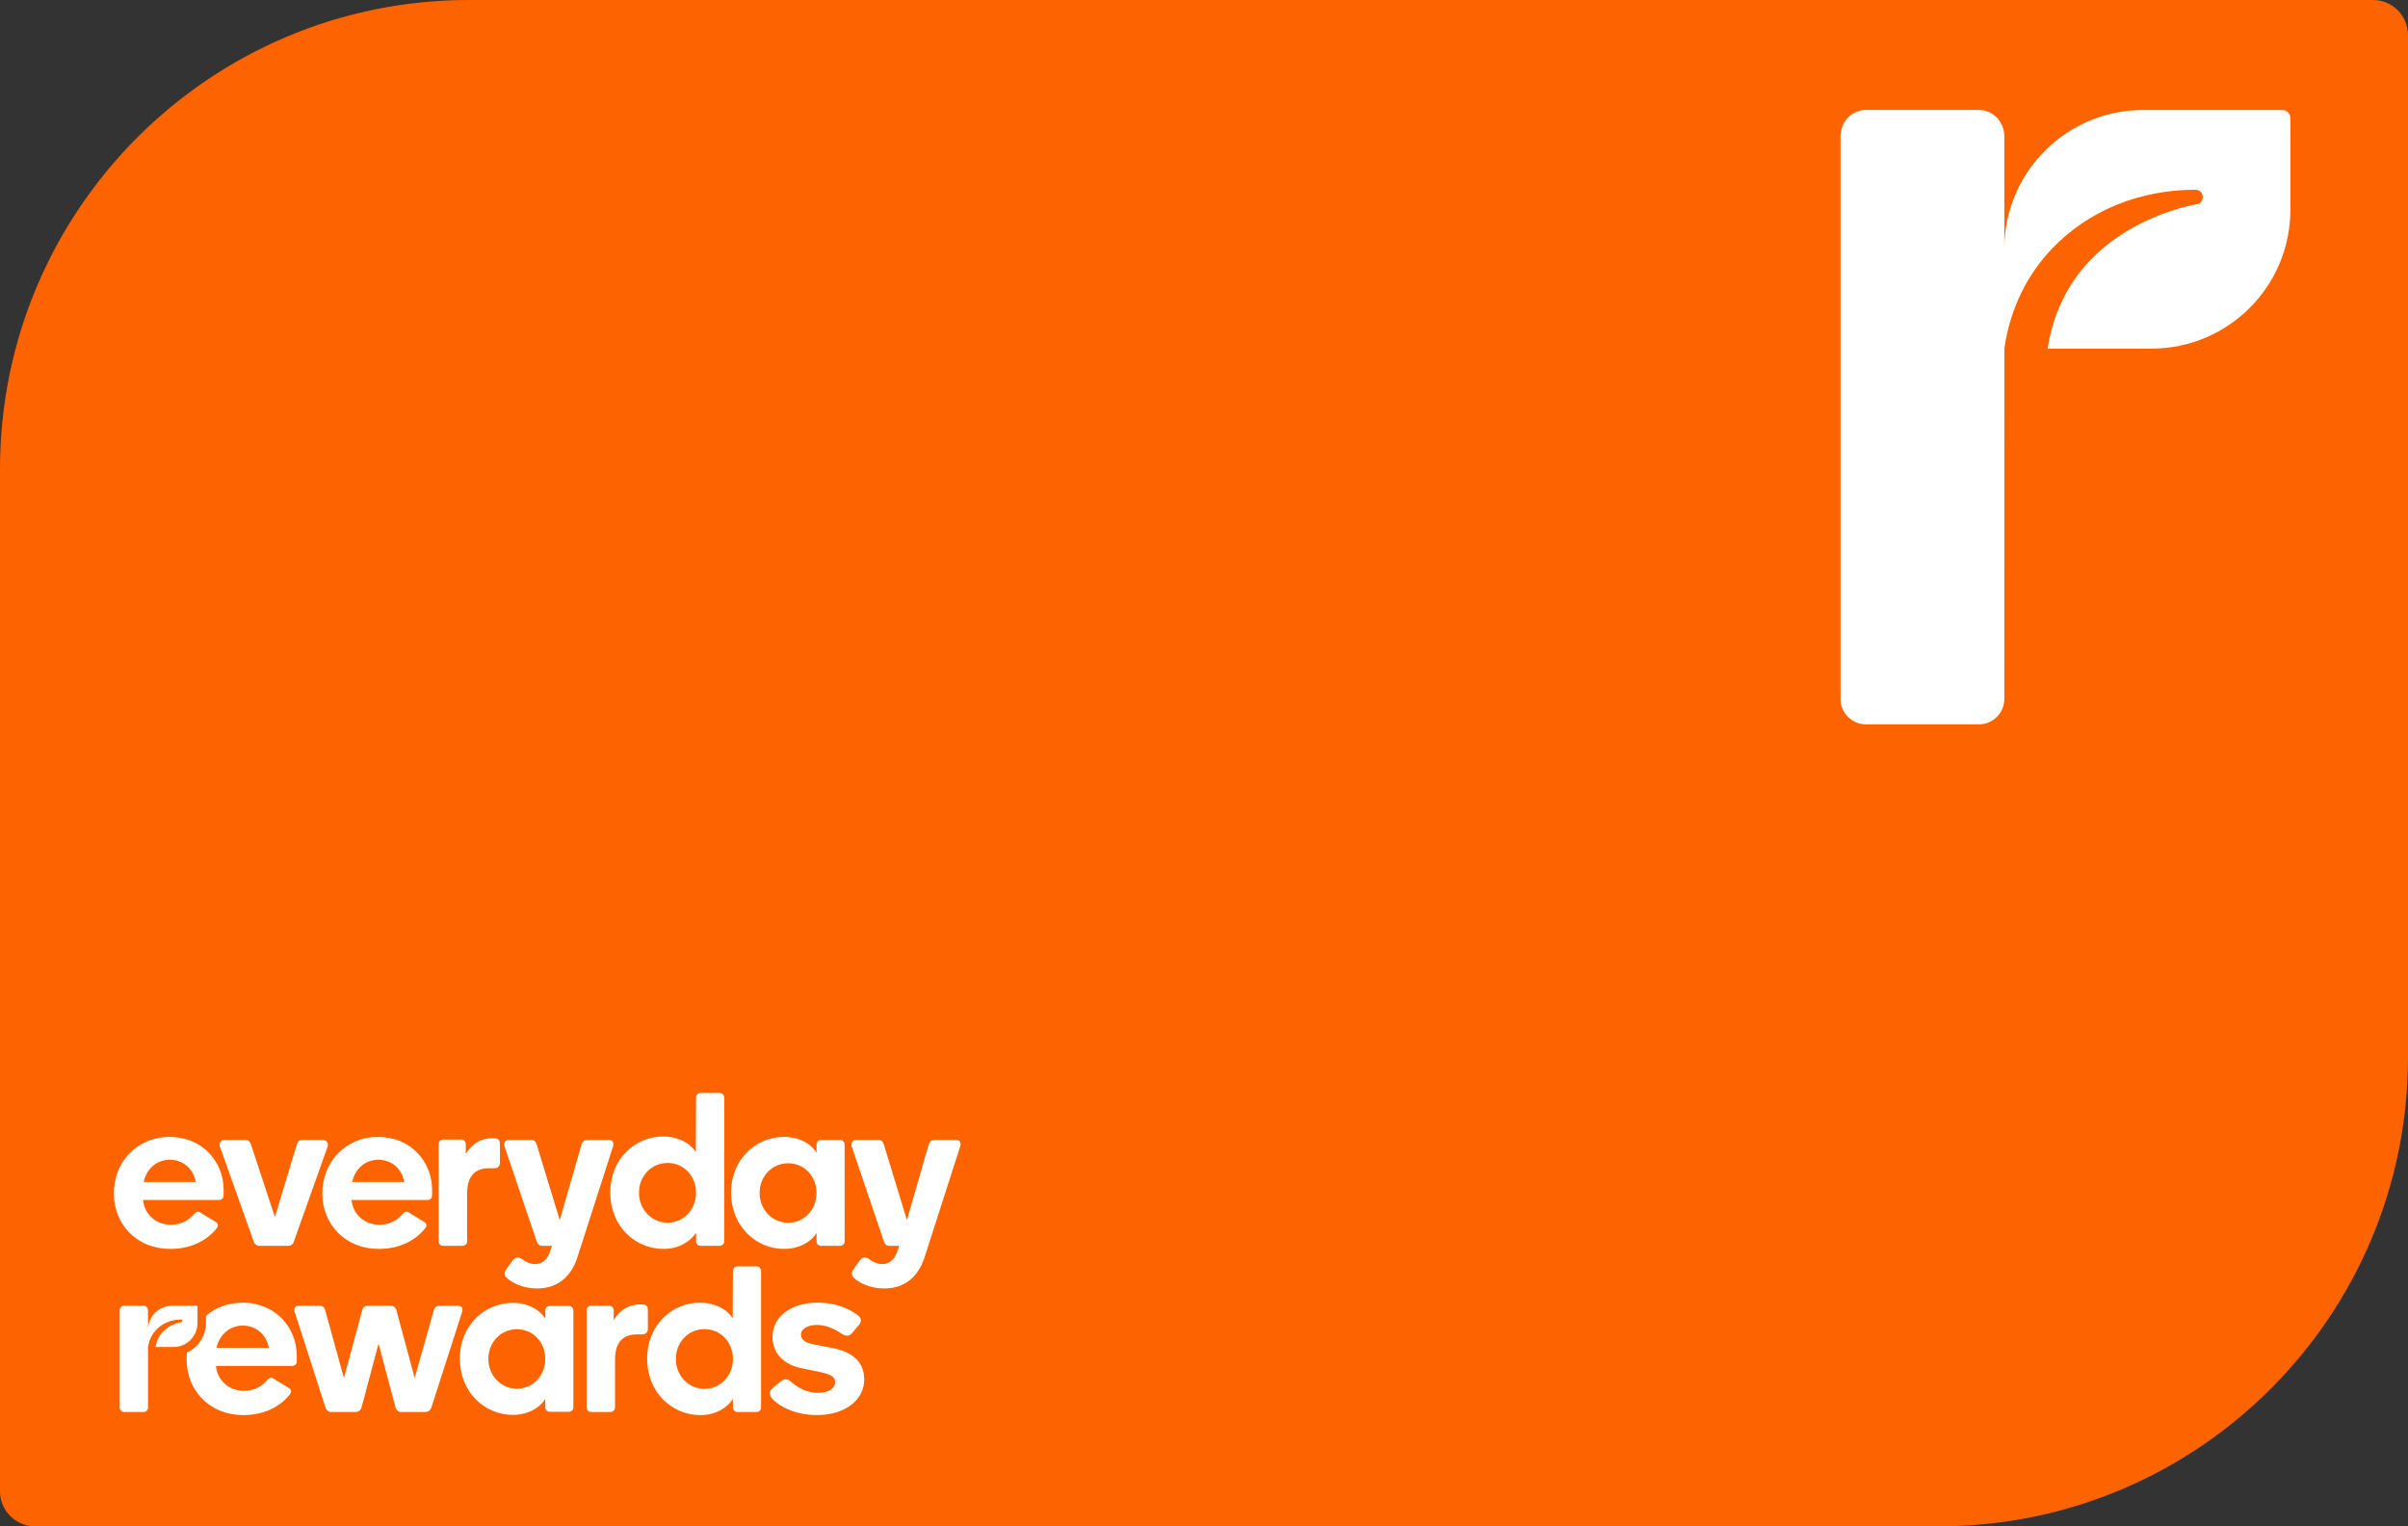 <?xml version="1.0" encoding="utf-8"?>
<!-- Generator: Adobe Illustrator 27.2.0, SVG Export Plug-In . SVG Version: 6.00 Build 0)  -->
<svg version="1.1" id="Layer_1" xmlns="http://www.w3.org/2000/svg" xmlns:xlink="http://www.w3.org/1999/xlink" x="0px" y="0px"
	 viewBox="0 0 860 545" style="enable-background:new 0 0 860 545;" xml:space="preserve">
<rect x="0" y="0" width="860" height="545" fill="#333333" stroke="none"/>
<style type="text/css">
	.st0{fill:#FD6400;}
	.st1{fill:#FFFFFF;}
</style>
<path class="st0" d="M692.5,545h-680C5.596,545,0,539.404,0,532.5v-365C0,74.992,74.992,0,167.5,0h680
	c6.904,0,12.5,5.596,12.5,12.5v365C860,470.008,785.008,545,692.5,545z"/>
<g>
	<path class="st1" d="M127.08,504.187h-8.815c-1.024,0-1.732-0.706-2.046-1.653l-10.942-34.002
		c-0.472-1.417,0.237-2.283,1.496-2.283h7.401c1.18,0,1.73,0.709,1.967,1.574l6.69,24.244l6.532-24.244
		c0.316-1.103,0.945-1.574,1.967-1.574h8.186c1.024,0,1.732,0.472,2.048,1.574l6.532,24.244l6.848-24.244
		c0.237-0.787,0.787-1.574,1.967-1.574h6.611c1.26,0,1.969,0.866,1.496,2.283l-10.94,34.002
		c-0.314,0.947-1.024,1.653-2.125,1.653h-8.58c-1.101,0-1.888-0.706-2.125-1.653l-6.061-22.746l-6.061,22.746
		C128.891,503.48,128.103,504.187,127.08,504.187z"/>
	<path class="st1" d="M306.685,469.949c1.102,0.945,0.945,2.125,0.079,3.148l-2.518,2.991
		c-0.944,1.102-2.125,1.102-3.542,0.236c-2.441-1.732-5.666-3.227-8.972-3.227c-3.464,0-5.667,1.574-5.667,3.384
		c0,1.811,1.338,2.991,4.8,3.621l6.218,1.18c6.69,1.26,11.57,4.487,11.57,11.334
		c0,7.32-6.927,12.672-16.922,12.672c-6.612,0-11.492-2.204-14.482-4.486c-2.912-2.205-2.755-4.014-1.181-5.273
		l2.912-2.362c1.495-1.181,2.597-0.551,3.542,0.236c2.518,2.205,5.666,3.936,9.681,3.936
		c4.093,0,6.06-1.81,6.06-3.779c0-2.204-2.124-2.99-6.06-3.778l-6.06-1.26c-6.14-1.259-10.233-5.116-10.233-11.255
		c0-6.848,6.298-12.121,16.057-12.121C299.207,465.147,304.245,467.824,306.685,469.949z"/>
	<path class="st1" d="M176.741,406.443c0.787,0,1.811,0.394,1.811,1.968v6.769c0,1.574-1.26,1.967-1.889,1.967h-1.889
		c-5.037,0-7.949,2.598-7.949,9.131v17.079c0,0.867-0.865,1.495-1.653,1.495h-6.927
		c-0.865,0-1.574-0.708-1.574-1.574v-34.71c0-0.945,0.709-1.653,1.574-1.653h6.533c0.788,0,1.574,0.708,1.574,1.496
		v3.62c1.968-3.384,5.273-5.588,9.289-5.588C175.639,406.443,176.741,406.443,176.741,406.443z"/>
	<path class="st1" d="M229.576,465.777c0.787,0,1.811,0.394,1.811,1.968v6.769c0,1.574-1.26,1.967-1.889,1.967h-1.889
		c-5.037,0-7.949,2.598-7.949,9.131v17.079c0,0.867-0.865,1.495-1.653,1.495h-6.927
		c-0.865,0-1.574-0.708-1.574-1.574v-34.711c0-0.945,0.709-1.653,1.574-1.653h6.533c0.788,0,1.574,0.708,1.574,1.496
		v3.62c1.968-3.384,5.273-5.588,9.289-5.588h1.101V465.777z"/>
	<path class="st1" d="M60.572,405.959c-11.604,0-19.905,8.948-19.905,20.156c0,11.207,8.301,19.842,20.134,19.842
		c3.847,0,7.067-0.794,9.806-2.049c2.822-1.338,5.248-3.283,6.9-5.478c0.481-0.627,0.481-1.505-0.398-2.049
		l-5.562-3.45c-0.857-0.46-1.484-0.23-2.028,0.397c-1.108,1.254-2.132,2.112-3.45,2.823
		c-1.422,0.711-3.074,1.171-5.102,1.171c-5.101,0-9.325-3.534-9.889-8.844h26.973c1.421,0,1.819-0.794,1.819-1.735
		v-1.882C79.87,414.824,72.259,405.959,60.572,405.959z M51.33,422.038c1.003-4.788,4.768-7.924,9.325-7.924
		c4.308,0,8.301,2.76,9.242,7.924H51.33z"/>
	<path class="st1" d="M92.685,444.853c-1.097,0-1.804-0.705-2.117-1.646l-11.996-33.712
		c-0.471-1.255,0.235-2.43,1.49-2.43h7.604c1.175,0,1.647,0.705,1.96,1.569l8.545,25.949l7.841-25.949
		c0.234-0.864,0.783-1.569,1.96-1.569h7.447c1.256,0,1.96,1.175,1.568,2.43l-11.996,33.712
		c-0.235,0.941-1.018,1.646-2.037,1.646C102.955,444.853,92.685,444.853,92.685,444.853z"/>
	<path class="st1" d="M135.023,405.959c-11.583,0-19.904,8.948-19.904,20.156c0,11.207,8.321,19.842,20.155,19.842
		c3.827,0,7.047-0.794,9.785-2.049c2.822-1.338,5.269-3.283,6.9-5.478c0.481-0.627,0.481-1.505-0.377-2.049
		l-5.582-3.45c-0.857-0.46-1.485-0.23-2.028,0.397c-1.109,1.254-2.112,2.112-3.45,2.823
		c-1.421,0.711-3.053,1.171-5.101,1.171c-5.102,0-9.325-3.534-9.869-8.844h26.973c1.4,0,1.798-0.794,1.798-1.735
		v-1.882C154.322,414.824,146.711,405.959,135.023,405.959z M125.782,422.038c1.024-4.788,4.788-7.924,9.325-7.924
		c4.308,0,8.322,2.76,9.263,7.924H125.782z"/>
	<path class="st1" d="M304.814,456.153c-0.706-0.705-0.786-1.879-0.08-2.82l2.432-3.373
		c0.94-1.253,2.271-1.097,3.213-0.392c1.334,1.019,2.901,1.804,4.782,1.804c2.43,0,4.235-1.646,5.096-3.998
		l0.904-2.522h-3.527c-1.022,0-1.646-0.627-1.962-1.567l-11.445-33.791c-0.314-1.255-0.079-2.429,1.644-2.429
		h8.078c0.941,0,1.488,0.782,1.724,1.645l8.233,26.97l7.761-26.97c0.235-0.863,0.862-1.645,2.037-1.645h7.763
		c1.411,0,1.881,1.018,1.411,2.429l-12.666,39.445c-2.195,6.743-6.898,11.133-14.347,11.133
		C311.398,460.073,307.4,458.586,304.814,456.153z"/>
	<path class="st1" d="M180.827,456.153c-0.706-0.705-0.786-1.879-0.08-2.82l2.432-3.373
		c0.94-1.253,2.271-1.097,3.213-0.392c1.334,1.019,2.901,1.804,4.782,1.804c2.43,0,4.235-1.646,5.096-3.998
		l0.904-2.522h-3.527c-1.022,0-1.646-0.627-1.962-1.567l-11.445-33.791c-0.314-1.255-0.079-2.429,1.644-2.429h8.077
		c0.941,0,1.488,0.782,1.724,1.645l8.233,26.97l7.761-26.97c0.235-0.863,0.862-1.645,2.037-1.645h7.763
		c1.411,0,1.881,1.018,1.411,2.429l-12.666,39.445c-2.195,6.743-6.898,11.133-14.347,11.133
		C187.412,460.073,183.414,458.586,180.827,456.153z"/>
	<path class="st1" d="M300.083,407.067h-6.92c-0.774,0-1.547,0.711-1.547,1.652v2.969
		c-1.882-3.283-6.21-5.729-11.541-5.729c-9.953,0-18.964,7.778-18.964,19.926s9.011,20.072,18.901,20.072
		c5.331,0,9.639-2.446,11.604-5.729v3.053c0,0.857,0.69,1.568,1.547,1.568h6.92c0.857,0,1.568-0.711,1.568-1.568
		V408.719C301.651,407.778,300.94,407.067,300.083,407.067z M281.495,436.611c-5.812,0-10.203-4.767-10.203-10.663
		c0-5.875,4.391-10.579,10.203-10.579c5.792,0,10.12,4.704,10.12,10.579C291.615,431.844,287.288,436.611,281.495,436.611
		z"/>
	<path class="st1" d="M203.212,466.328h-6.92c-0.774,0-1.547,0.711-1.547,1.652v2.969
		c-1.882-3.283-6.21-5.729-11.541-5.729c-9.953,0-18.964,7.778-18.964,19.926s9.011,20.072,18.901,20.072
		c5.332,0,9.639-2.447,11.604-5.729v3.053c0,0.857,0.69,1.568,1.547,1.568h6.92c0.857,0,1.568-0.711,1.568-1.568
		v-34.562C204.78,467.039,204.069,466.328,203.212,466.328z M184.624,495.872c-5.812,0-10.203-4.767-10.203-10.663
		c0-5.875,4.391-10.579,10.203-10.579c5.792,0,10.12,4.704,10.12,10.579
		C194.744,491.104,190.416,495.872,184.624,495.872z"/>
	<path class="st1" d="M257.084,390.256h-6.921c-0.773,0-1.547,0.711-1.567,1.631l-0.084,19.509
		c-0.419-0.691-0.964-1.345-1.61-1.95c-2.283-2.142-5.881-3.633-10.119-3.633
		c-9.827,0-18.818,7.883-18.818,19.988c0,12.21,8.991,20.156,18.985,20.156c5.353,0,9.429-2.446,11.646-5.75v3.074
		c0,0.857,0.71,1.568,1.567,1.568h6.837c0.962,0,1.652-0.711,1.652-1.568V429.063v-37.156v-0.021
		C258.631,390.967,257.857,390.256,257.084,390.256z M238.434,436.59c-5.833,0-10.225-4.809-10.225-10.705
		s4.391-10.621,10.225-10.621s10.161,4.725,10.161,10.621S244.267,436.59,238.434,436.59z"/>
	<path class="st1" d="M270.253,452.188h-6.921c-0.773,0-1.547,0.711-1.567,1.631l-0.084,16.915
		c-0.419-0.691-0.964-1.345-1.61-1.95c-2.283-2.142-5.881-3.633-10.119-3.633
		c-9.827,0-18.818,7.883-18.818,19.988c0,12.21,8.991,20.156,18.985,20.156c5.353,0,9.429-2.446,11.646-5.75v3.074
		c0,0.857,0.71,1.568,1.567,1.568h6.837c0.962,0,1.652-0.711,1.652-1.568v-14.217v-34.562v-0.021
		C271.8,452.899,271.026,452.188,270.253,452.188z M251.603,495.928c-5.833,0-10.225-4.809-10.225-10.705
		c0-5.896,4.391-10.621,10.225-10.621c5.833,0,10.162,4.725,10.162,10.621
		C261.764,491.119,257.437,495.928,251.603,495.928z"/>
	<g>
		<path class="st1" d="M70.04,466.25h-8.582c-4.717,0-8.543,3.806-8.582,8.512v-6.866
			c0-0.943-0.708-1.647-1.57-1.647h-6.977c-0.862,0-1.57,0.704-1.57,1.647v34.724c0,0.862,0.705,1.566,1.567,1.566
			h6.982c0.862,0,1.567-0.705,1.567-1.566l0.003-21.556c0-0.052,0.004-0.105,0.011-0.157
			c0.346-2.345,1.366-4.48,2.987-6.153c2.24-2.308,5.367-3.58,8.806-3.58c0.238,0,0.434,0.182,0.452,0.42
			c0.017,0.237-0.151,0.447-0.385,0.481c-0.049,0.008-4.758,0.745-7.459,4.529
			c-0.903,1.268-1.484,2.732-1.744,4.382h6.415c4.74,0,8.584-3.843,8.584-8.584v-5.648
			C70.545,466.476,70.319,466.25,70.04,466.25z"/>
	</g>
	<g>
		<path class="st1" d="M86.632,465.147c-5.144,0-9.641,1.751-13.061,4.673v2.582c0,4.685-2.791,8.728-6.796,10.56
			c-0.086,0.791-0.135,1.595-0.135,2.413c0,11.255,8.342,19.913,20.229,19.913c3.855,0,7.083-0.787,9.838-2.046
			c2.833-1.338,5.274-3.306,6.926-5.51c0.472-0.63,0.472-1.495-0.393-2.046l-5.588-3.462
			c-0.866-0.472-1.495-0.237-2.046,0.393c-1.101,1.26-2.125,2.125-3.462,2.833
			c-1.418,0.709-3.07,1.18-5.116,1.18c-5.116,0-9.367-3.542-9.918-8.894h27.075c1.417,0,1.811-0.787,1.811-1.731
			v-1.889C105.994,474.041,98.36,465.147,86.632,465.147z M77.345,481.283c1.023-4.802,4.802-7.949,9.366-7.949
			c4.329,0,8.343,2.755,9.288,7.949H77.345z"/>
	</g>
</g>
<g>
	<path class="st1" d="M815.08,39.275h-49.625c-27.279,0-49.403,22.009-49.625,49.223V48.794
		c0-5.452-4.092-9.524-9.076-9.524h-40.344c-4.984,0-9.076,4.069-9.076,9.524v200.796
		c0,4.982,4.074,9.056,9.059,9.056h40.377c4.984,0,9.059-4.077,9.059-9.056l0.015-124.649
		c0-0.3,0.022-0.605,0.065-0.905c2-13.558,7.899-25.904,17.273-35.582
		c12.953-13.348,31.033-20.7,50.92-20.7c1.375,0,2.507,1.055,2.615,2.427c0.098,1.372-0.872,2.585-2.225,2.78
		c-0.282,0.045-27.514,4.309-43.134,26.186c-5.219,7.334-8.579,15.8-10.086,25.341h37.092
		c27.411,0,49.638-22.224,49.638-49.638V42.192C818,40.582,816.695,39.275,815.08,39.275z"/>
</g>
</svg>
